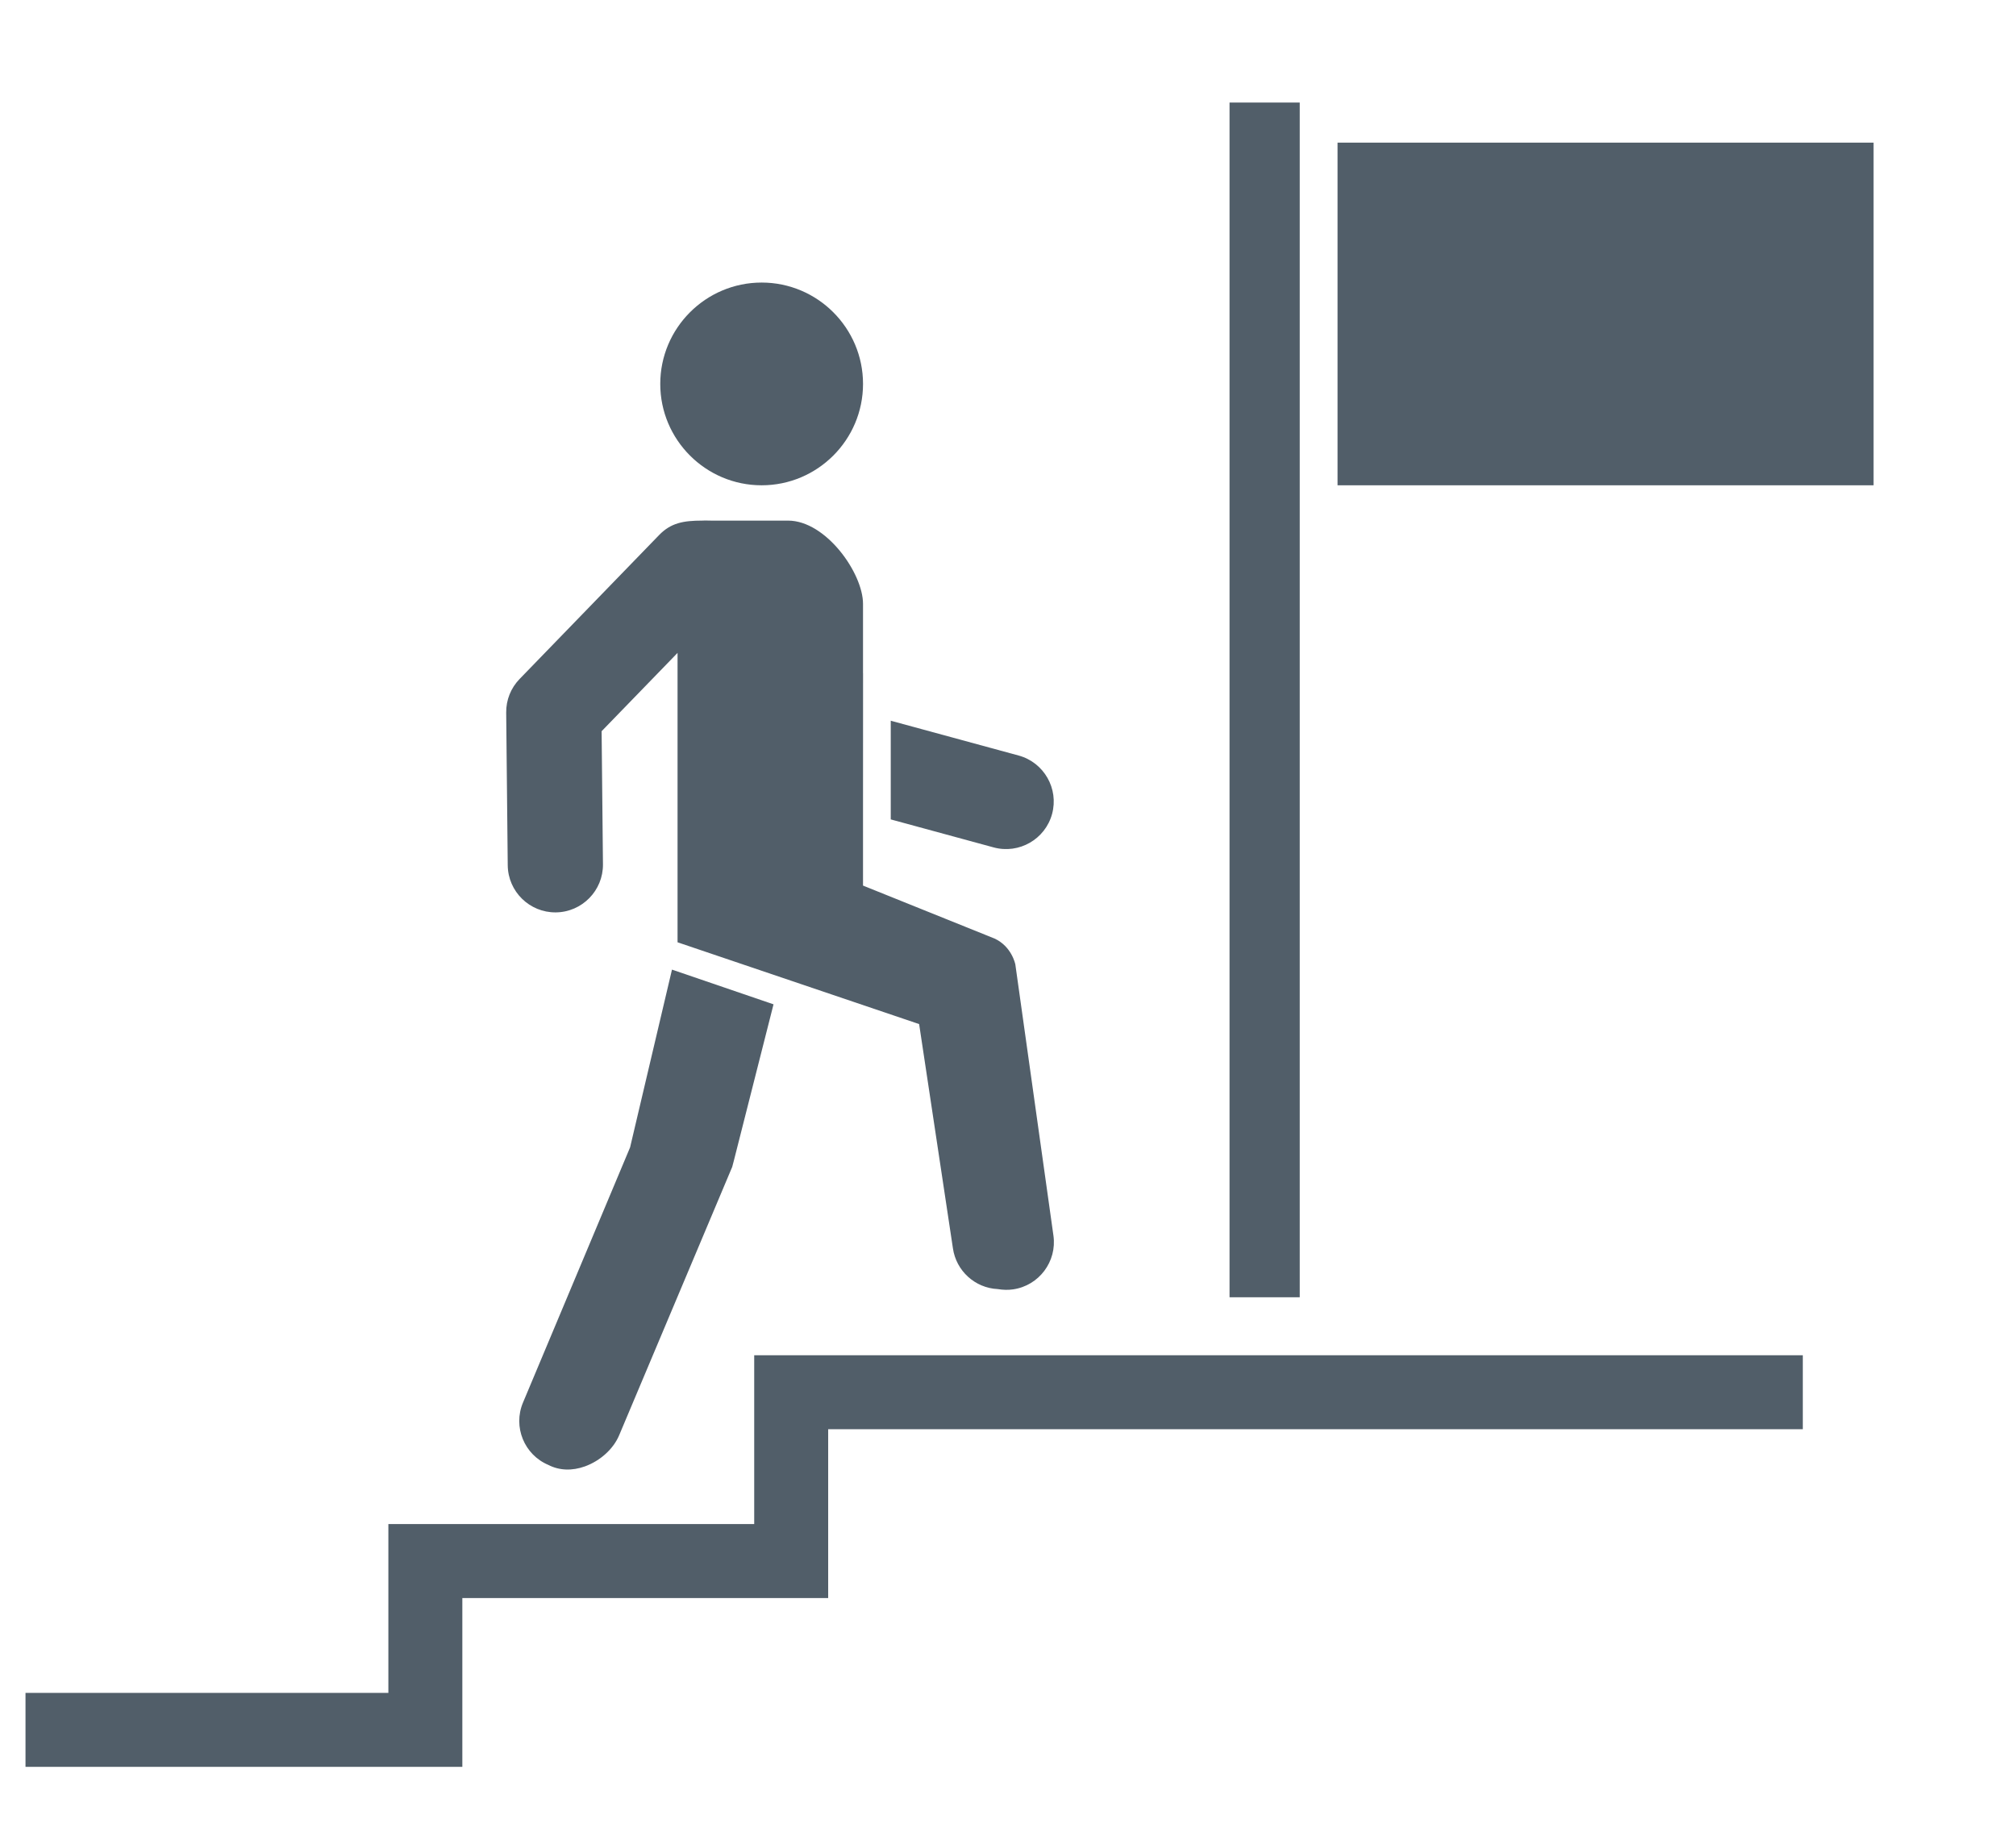 <?xml version="1.0" encoding="utf-8"?>
<!-- Generator: Adobe Illustrator 28.0.0, SVG Export Plug-In . SVG Version: 6.00 Build 0)  -->
<svg version="1.1" xmlns="http://www.w3.org/2000/svg" xmlns:xlink="http://www.w3.org/1999/xlink" x="0px" y="0px"
	 viewBox="0 0 158.105 143.668" style="enable-background:new 0 0 158.105 143.668;" xml:space="preserve">
<style type="text/css">
	.st0{fill:#515E69;}
</style>
<g id="Layer_1">
</g>
<g id="Ebene_2">
	<g>
		<g>
			<path class="st0" d="M82.509,63.841c0.54-1.987-0.635-4.042-2.622-4.584l-9.933-2.704
				l-0.097-0.028v7.742c2.689,0.732,5.379,1.464,8.068,2.196
				C79.912,67.004,81.969,65.828,82.509,63.841z"/>
		</g>
		<g>
			<path class="st0" d="M59.732,38.062c4.384,0,7.951-3.566,7.951-7.951
				c0-4.384-3.568-7.95-7.951-7.95c-4.384,0-7.951,3.566-7.951,7.95
				C51.78,34.495,55.348,38.062,59.732,38.062z"/>
		</g>
		<g>
			<path class="st0" d="M82.615,96.903L79.628,75.642c-0.009-0.041-0.287-1.413-1.636-2.033
				L67.905,69.547l-0.223-0.09v-0.24v-5.077v-0.469
				c0.004-3.608,0.004-7.215,0.004-10.824c-0.001-0.034-0.003-0.068-0.004-0.104
				v-5.387c0-2.396-2.904-6.524-5.878-6.524h-6.021l-0.235-0.004
				c-0.146-0.004-0.301-0.01-0.465,0.003c-1.5,0.001-2.472,0.183-3.396,1.137
				L40.751,53.252c-0.689,0.711-1.063,1.647-1.053,2.637l0.121,11.974
				c0.02,2.06,1.711,3.717,3.771,3.697c2.058-0.021,3.717-1.713,3.697-3.772
				l-0.104-10.292l-0.001-0.146l0.101-0.105l5.244-5.408l0.61-0.631v0.878v21.821
				c6.247,2.115,12.493,4.23,18.74,6.345l0.205,0.07l0.033,0.215l2.617,17.365
				c0.252,1.772,1.73,3.119,3.514,3.204c0.428,0.071,0.819,0.078,1.203,0.023
				C81.483,100.835,82.905,98.941,82.615,96.903z"/>
		</g>
		<g>
			<path class="st0" d="M52.7,76.048c-1.094,4.647-2.189,9.295-3.285,13.941l-8.401,20.021
				c-0.797,1.899,0.098,4.091,1.996,4.888c0.85,0.439,1.856,0.476,2.86,0.114
				c1.208-0.438,2.237-1.372,2.686-2.441l8.868-21.05l0.139-0.529
				c1.033-4.074,2.067-8.148,3.1-12.221C58.011,77.863,55.356,76.957,52.7,76.048
				z"/>
		</g>
	</g>
	<polyline class="st0" points="2,132.775 30.458,132.775 30.458,119.534 59.149,119.534 
		59.149,106.294 141.385,106.294 141.385,112.095 64.95,112.095 64.95,125.337 
		36.259,125.337 36.259,138.576 2,138.576 	"/>
	<g>
		<rect x="96.427" y="8.043" class="st0" width="5.505" height="93.703"/>
	</g>
	<g>
		<rect x="104.897" y="11.187" class="st0" width="42.039" height="26.875"/>
	</g>
</g>
</svg>

